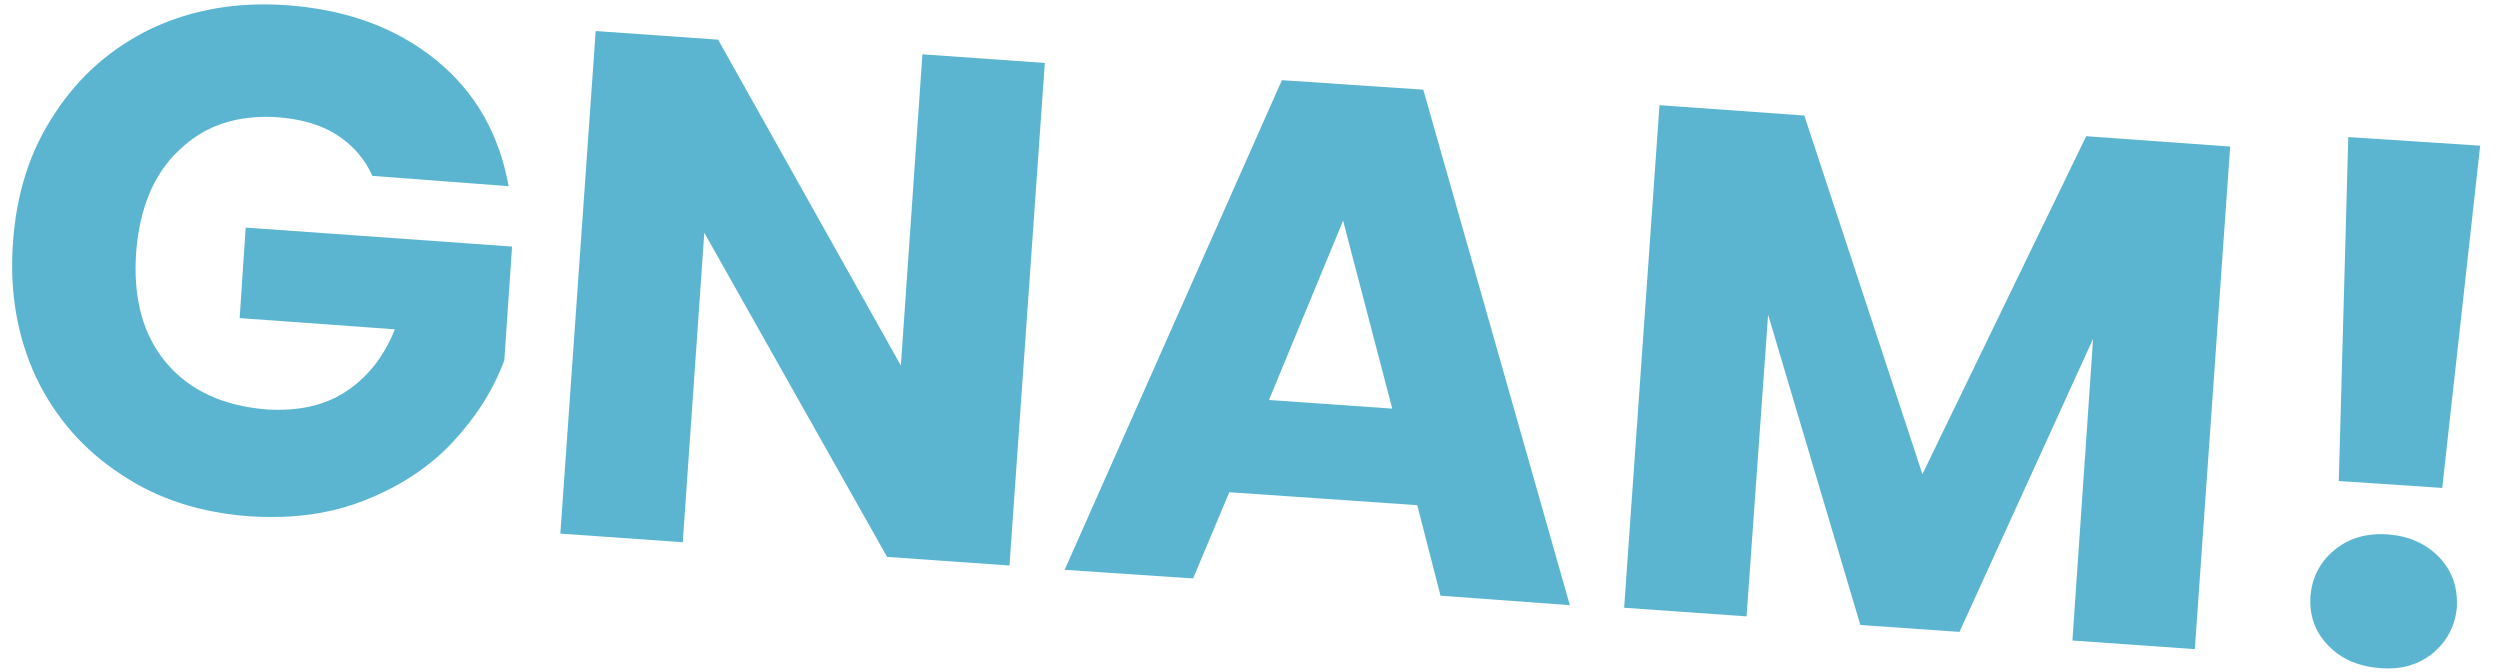 <?xml version="1.0" encoding="utf-8"?>
<!-- Generator: Adobe Illustrator 24.1.0, SVG Export Plug-In . SVG Version: 6.00 Build 0)  -->
<svg version="1.1" id="Livello_1" xmlns="http://www.w3.org/2000/svg" xmlns:xlink="http://www.w3.org/1999/xlink" x="0px" y="0px"
	 viewBox="0 0 290 78" style="enable-background:new 0 0 290 78;" xml:space="preserve">
<style type="text/css">
	.st0{opacity:0.646;}
	.st1{enable-background:new    ;}
	.st2{fill:#018DB6;}
</style>
<g id="Page-1" class="st0">
	<g id="_x31__x5F_HOME" transform="translate(-353, -277)">
		<g class="st1">
			<path class="st2" d="M396.2,297.4c-0.9-2-2.3-3.6-4.2-4.8c-1.9-1.2-4.2-1.8-6.8-2c-4.6-0.3-8.4,0.9-11.4,3.8
				c-3,2.8-4.6,6.8-5,11.8c-0.4,5.4,0.8,9.7,3.5,12.9c2.7,3.2,6.6,5,11.7,5.4c3.5,0.2,6.5-0.4,9-2c2.5-1.6,4.5-4,5.8-7.3l-18-1.3
				l0.7-10.5l30.9,2.2l-0.9,13.2c-1.3,3.5-3.3,6.6-6,9.5c-2.7,2.9-6.1,5.1-10.1,6.7c-4,1.6-8.4,2.2-13.3,1.9
				c-5.8-0.4-10.8-2-15.1-4.9c-4.3-2.8-7.6-6.6-9.8-11.2c-2.2-4.7-3.1-9.9-2.7-15.6c0.4-5.8,2-10.8,4.9-15.1
				c2.8-4.3,6.6-7.6,11.2-9.8c4.7-2.2,9.9-3.1,15.6-2.7c7,0.5,12.7,2.6,17.3,6.3c4.6,3.7,7.4,8.6,8.5,14.7L396.2,297.4z"/>
			<path class="st2" d="M470.1,342.6l-14.2-1L434.7,304l-2.5,35.9l-14.2-1l4.1-58.3l14.2,1l21.2,37.8l2.5-36.1l14.2,1L470.1,342.6z"
				/>
			<path class="st2" d="M517.4,335.6l-21.8-1.5l-4.2,10l-14.9-1l25.2-56.8l16.4,1.1l17,59.8l-15-1.1L517.4,335.6z M514.5,324.4
				l-5.7-21.8l-8.6,20.8L514.5,324.4z"/>
			<path class="st2" d="M611.7,294l-4.1,58.3l-14.2-1l2.4-35l-15.5,34l-11.5-0.8l-10.7-36l-2.5,35l-14.2-1l4.1-58.3l16.8,1.2
				L576,332l19-39.2L611.7,294z"/>
			<path class="st2" d="M623,351.8c-1.5-1.6-2.1-3.4-2-5.6c0.2-2.2,1.1-4,2.8-5.4c1.7-1.4,3.8-2,6.3-1.8c2.4,0.2,4.4,1.1,5.9,2.7
				c1.5,1.6,2.1,3.5,2,5.7c-0.2,2.2-1.1,3.9-2.7,5.3c-1.7,1.4-3.7,2-6.2,1.8C626.5,354.3,624.5,353.4,623,351.8z M640.7,293.9
				l-4.4,39.7l-12-0.8l1.1-39.9L640.7,293.9z"/>
		</g>
	</g>
</g>
</svg>
